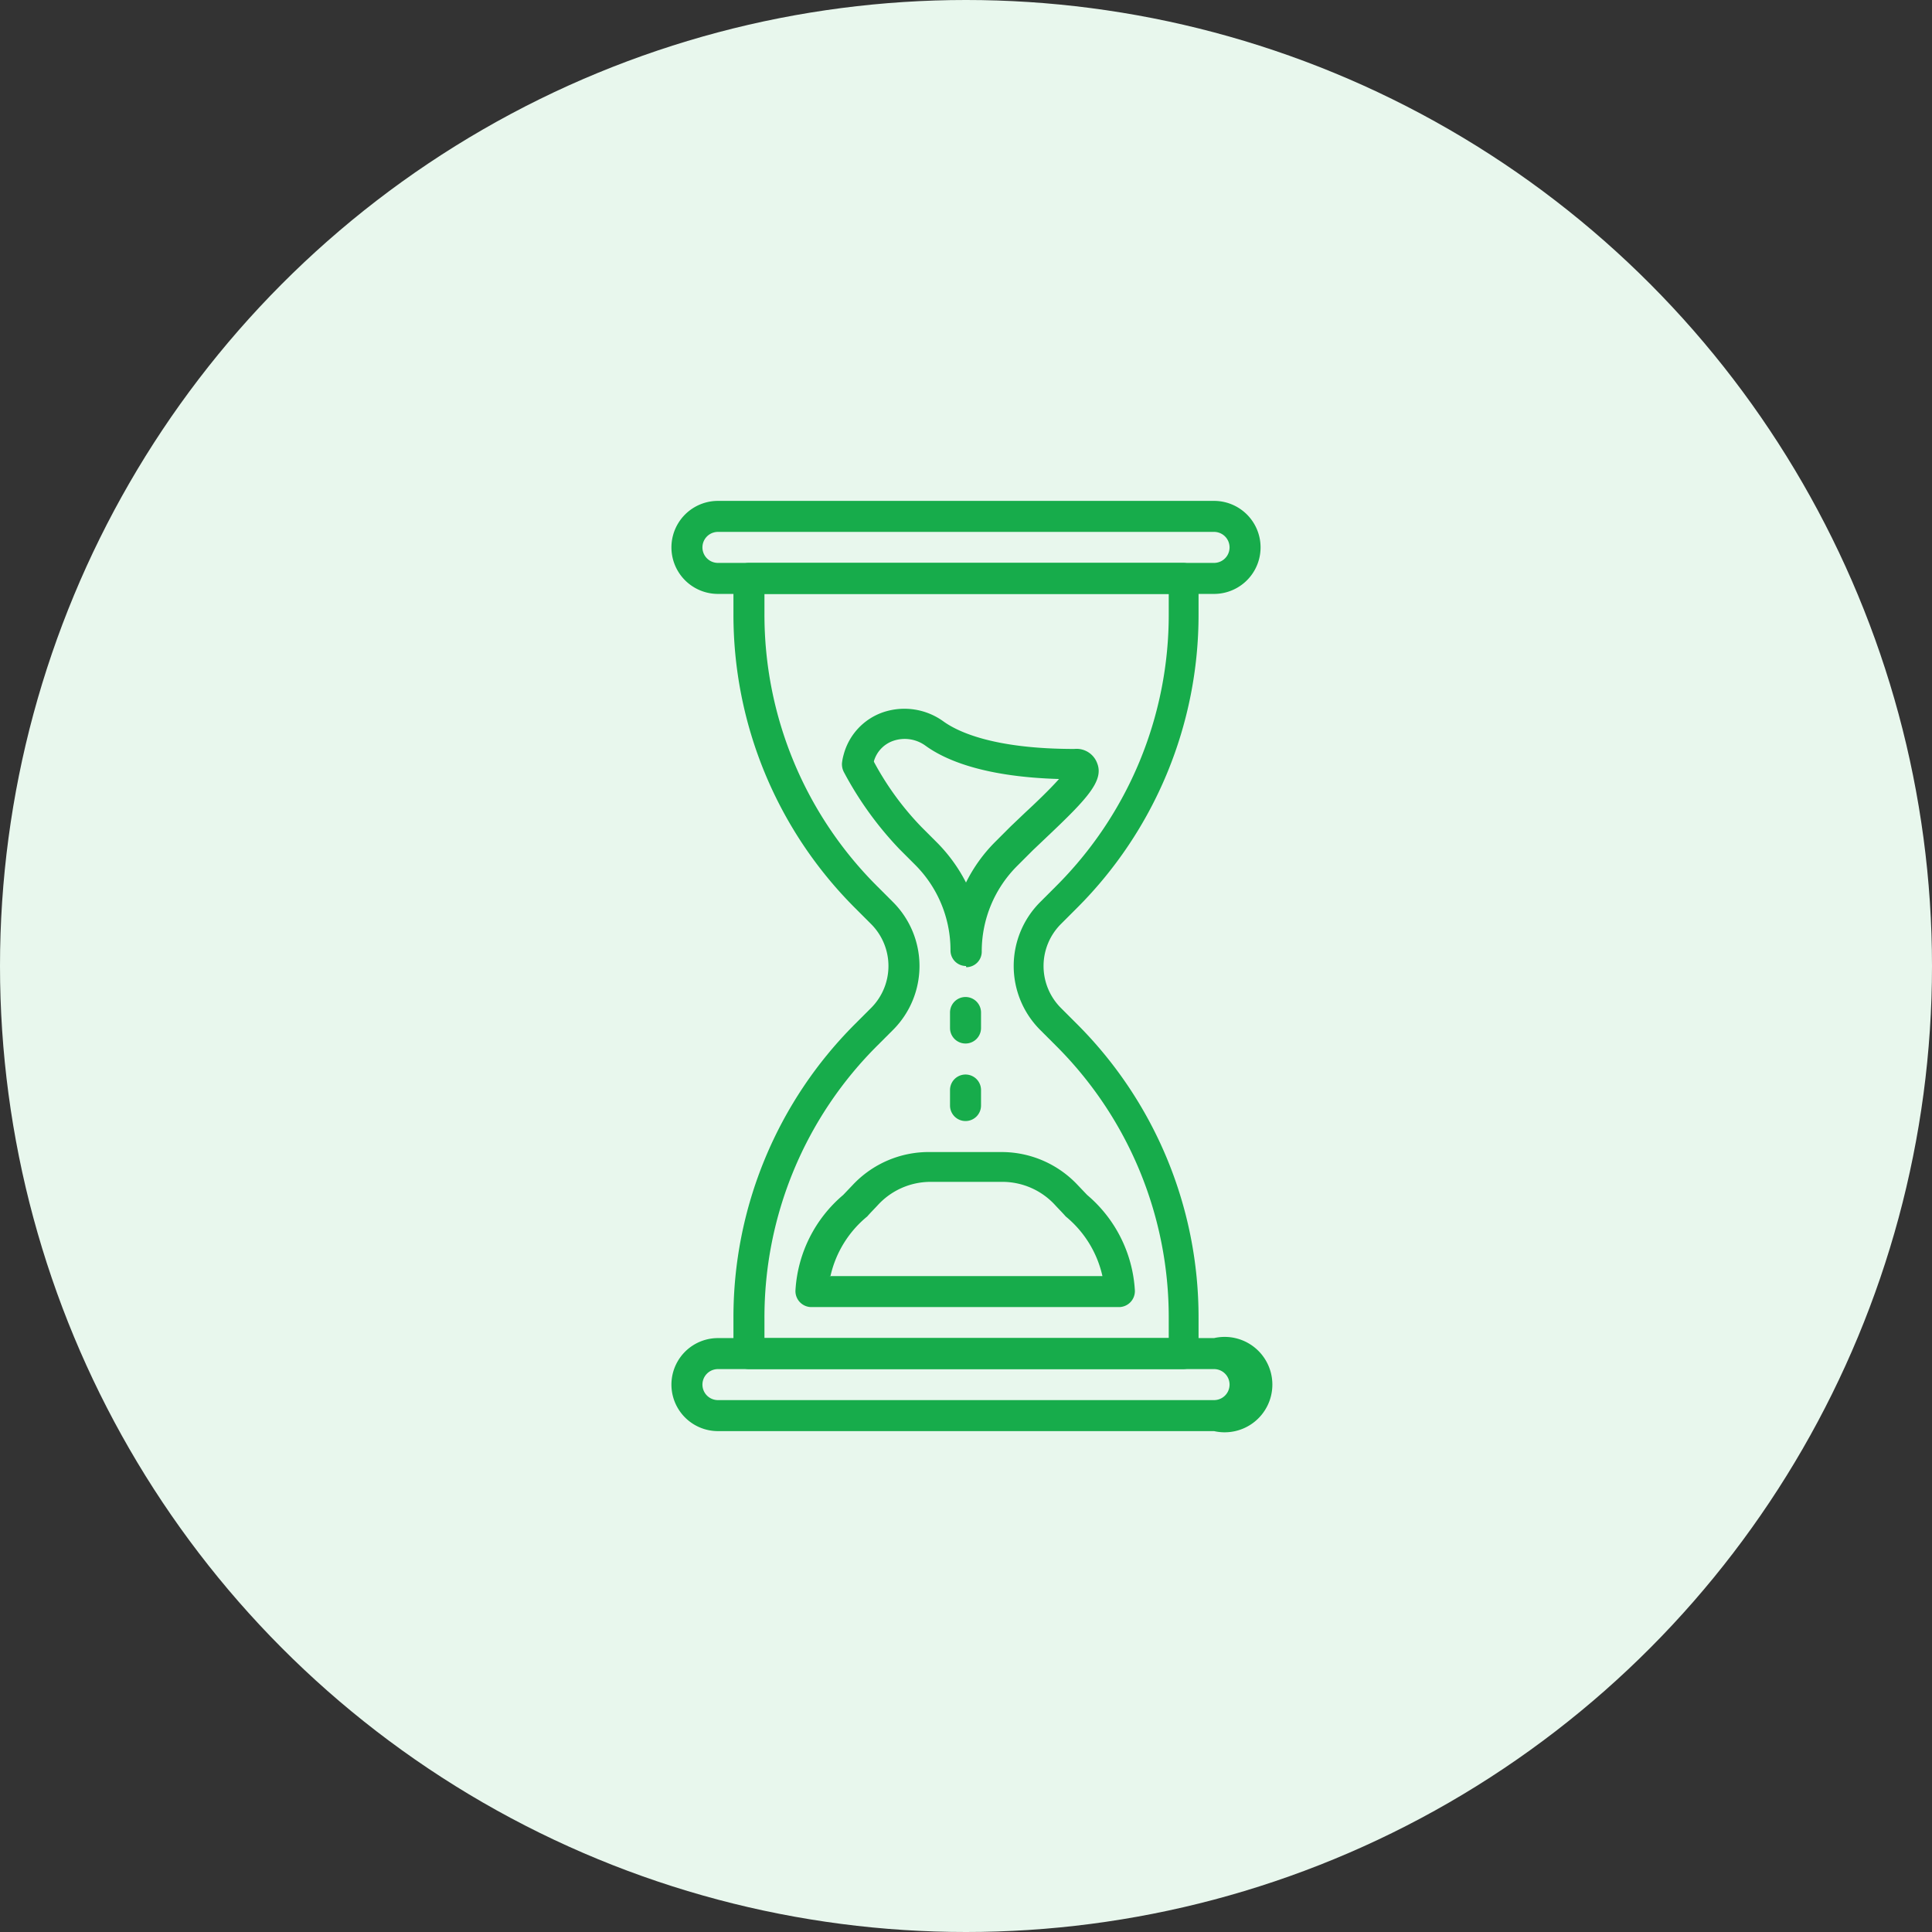 <svg xmlns="http://www.w3.org/2000/svg" viewBox="0 0 81 81"><rect x="0" y="0" width="81" height="81" fill="#333333" stroke="none"/><defs><style>.cls-1{fill:#e8f7ed;}.cls-2{fill:#17ac4b;}</style></defs><g id="Layer_2" data-name="Layer 2"><g id="Layer_1-2" data-name="Layer 1"><circle class="cls-1" cx="40.5" cy="40.5" r="40.5"/><path class="cls-2" d="M30.1,22.3a.65.65,0,1,0,0,1.3H50.9a.65.65,0,1,0,0-1.3Zm20.8,2.6H30.1a1.95,1.95,0,0,1,0-3.9H50.9a1.95,1.95,0,1,1,0,3.9Z"/><path class="cls-2" d="M30.1,57.4a.65.65,0,1,0,0,1.3H50.9a.65.65,0,0,0,0-1.3ZM50.9,60H30.1a1.95,1.95,0,1,1,0-3.9H50.9a2,2,0,1,1,0,3.9Z"/><path class="cls-2" d="M32.05,56.1H49v-.83a16.07,16.07,0,0,0-4.74-11.44l-.65-.65a3.79,3.79,0,0,1,0-5.36l.65-.65A16.07,16.07,0,0,0,49,25.73V24.9H32.05v.83a16.07,16.07,0,0,0,4.74,11.44l.65.65a3.79,3.79,0,0,1,0,5.36l-.65.65a16.07,16.07,0,0,0-4.74,11.44v.83ZM49.6,57.4H31.4a.65.65,0,0,1-.65-.65V55.27a17.37,17.37,0,0,1,5.12-12.36l.65-.65a2.49,2.49,0,0,0,0-3.52l-.65-.65a17.37,17.37,0,0,1-5.12-12.36V24.25a.65.65,0,0,1,.65-.65H49.6a.65.65,0,0,1,.65.65v1.48a17.37,17.37,0,0,1-5.12,12.36l-.65.65a2.49,2.49,0,0,0,0,3.52l.65.65a17.37,17.37,0,0,1,5.12,12.36v1.48a.65.65,0,0,1-.65.65Z"/><path class="cls-2" d="M45.08,32.7Zm-8.44-.76a12.2,12.2,0,0,0,2,2.74l.65.65A6.72,6.72,0,0,1,40.5,37a6.48,6.48,0,0,1,1.22-1.7l.65-.65.63-.6c.37-.34,1-.94,1.4-1.39-3.13-.09-4.76-.79-5.59-1.39a1.48,1.48,0,0,0-1.36-.21,1.28,1.28,0,0,0-.81.85ZM40.5,40.5a.65.65,0,0,1-.65-.65,5.06,5.06,0,0,0-1.49-3.6l-.65-.65a14.52,14.52,0,0,1-2.33-3.23A.71.71,0,0,1,35.3,32a2.08,2.08,0,0,1,.07-.36A2.58,2.58,0,0,1,37,29.87a2.79,2.79,0,0,1,2.56.38c.6.43,2.1,1.15,5.48,1.15A.92.92,0,0,1,46,32c.29.73-.42,1.49-2.1,3.08l-.6.57-.65.65a5.06,5.06,0,0,0-1.49,3.6.65.65,0,0,1-.65.65Z"/><path class="cls-2" d="M34.78,53.5H46.22A4.5,4.5,0,0,0,44.68,51c-.13-.15-.27-.29-.42-.45a3,3,0,0,0-2.22-1H39a3,3,0,0,0-2.22,1c-.15.16-.29.3-.42.45a4.5,4.5,0,0,0-1.54,2.49ZM47,54.8H34a.67.67,0,0,1-.65-.7,5.67,5.67,0,0,1,2-4l.41-.43A4.37,4.37,0,0,1,39,48.3H42a4.37,4.37,0,0,1,3.17,1.37l.41.43a5.67,5.67,0,0,1,2,4,.67.67,0,0,1-.65.7Z"/><path class="cls-2" d="M40.48,43.75a.65.65,0,0,1-.65-.65v-.65a.65.65,0,0,1,1.3,0v.65a.65.65,0,0,1-.65.65Z"/><path class="cls-2" d="M40.48,47a.65.65,0,0,1-.65-.65V45.7a.65.65,0,0,1,1.3,0v.65a.65.65,0,0,1-.65.65Z"/></g></g></svg>